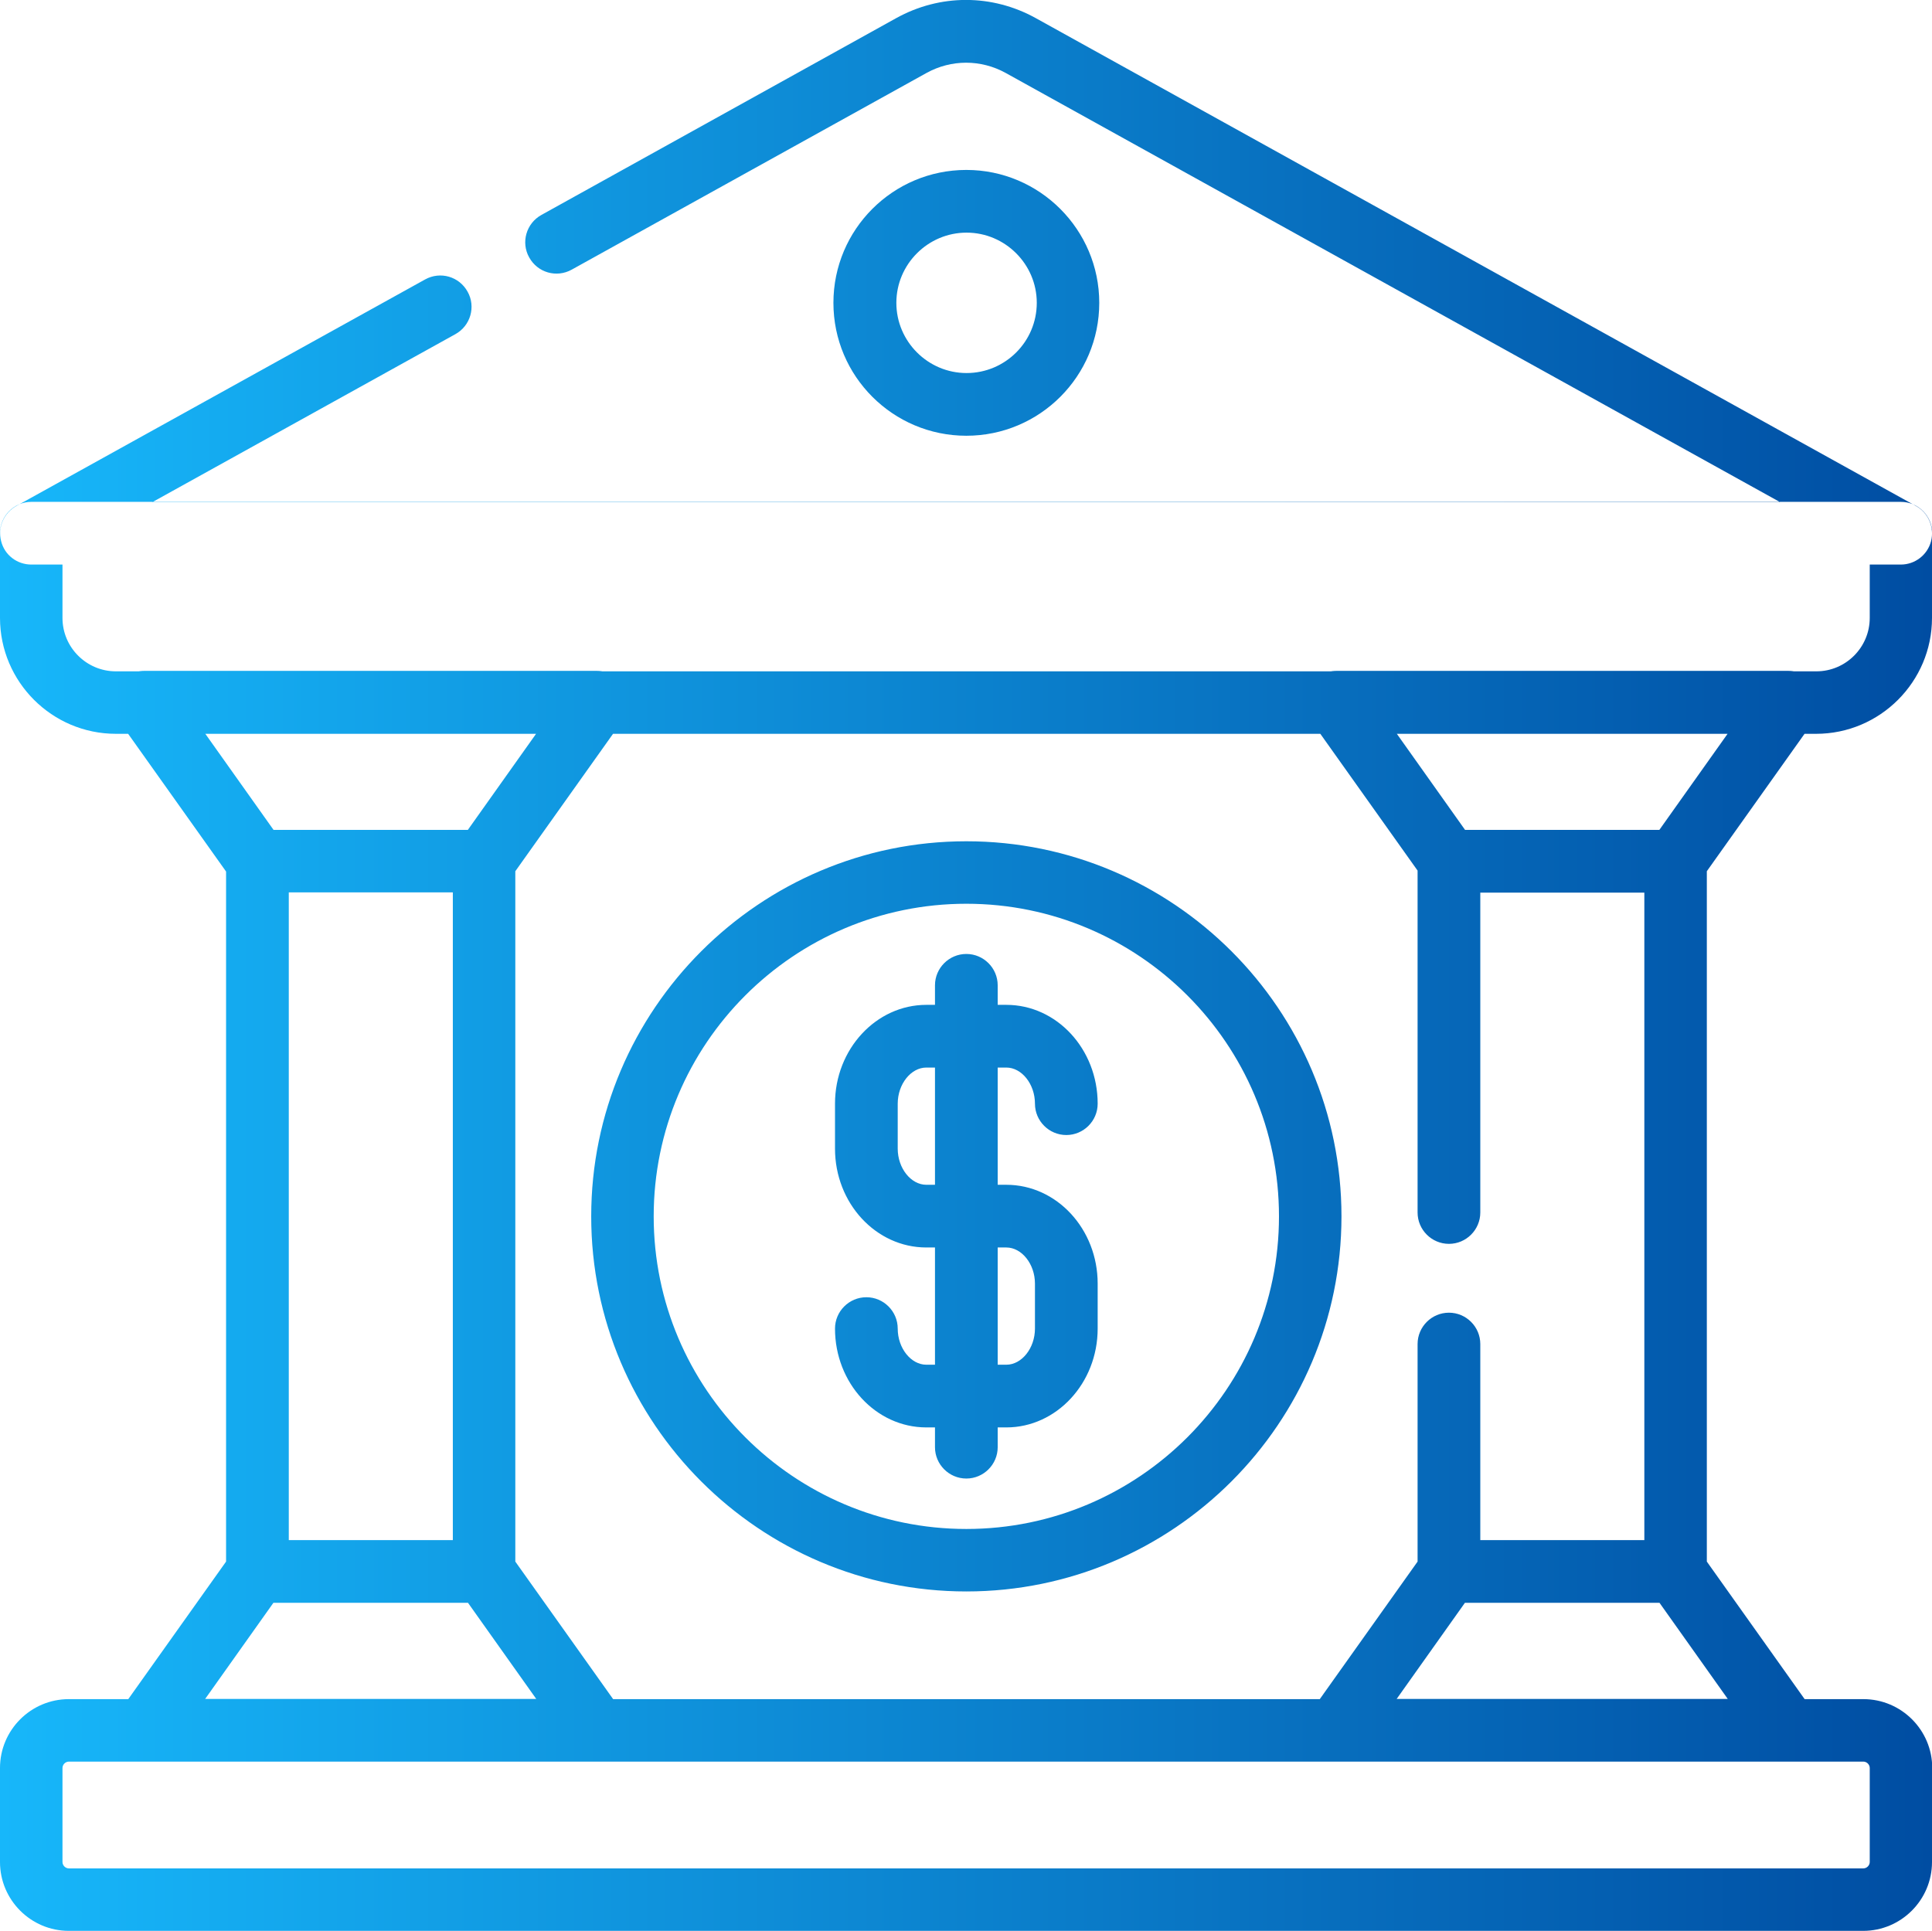 <?xml version="1.0" encoding="UTF-8"?> <svg xmlns="http://www.w3.org/2000/svg" xmlns:xlink="http://www.w3.org/1999/xlink" id="_Слой_2" viewBox="0 0 85.03 85"><defs><style>.cls-1{fill:url(#linear-gradient);stroke-width:0px;}</style><linearGradient id="linear-gradient" x1="0" y1="42.5" x2="85.03" y2="42.5" gradientUnits="userSpaceOnUse"><stop offset="0" stop-color="#17b7fa"></stop><stop offset="1" stop-color="#004da2"></stop></linearGradient></defs><g id="Layer_1"><path id="g177" class="cls-1" d="m83.66,24.85H1.38c-.63,0-1.18-.42-1.33-1.03-.16-.61.12-1.24.67-1.55l17.99-9.97c.67-.37,1.5-.13,1.87.54.37.66.13,1.5-.54,1.87l-13.33,7.39h71.63L44.26,3.21c-1.09-.6-2.39-.6-3.48,0l-15.62,8.66c-.67.37-1.5.13-1.87-.54-.37-.66-.13-1.5.54-1.87L39.44.8c1.93-1.07,4.22-1.07,6.15,0l38.73,21.47c.55.3.82.94.67,1.55-.16.61-.71,1.03-1.33,1.03Zm1.38,2.35v-3.73c0-.76-.62-1.38-1.38-1.38H1.38c-.76,0-1.38.62-1.38,1.38v3.73c0,2.81,2.29,5.1,5.1,5.1h74.83c2.81,0,5.1-2.29,5.1-5.1Zm-2.75-2.35v2.35c0,1.29-1.05,2.35-2.35,2.35H5.1c-1.29,0-2.35-1.05-2.35-2.35v-2.35h79.53Zm2.75,57.11v-4.14c0-1.67-1.36-3.03-3.03-3.03H3.03c-1.67,0-3.03,1.36-3.03,3.03v4.14c0,1.67,1.36,3.03,3.03,3.03h78.97c1.67,0,3.03-1.36,3.03-3.03Zm-3.03-4.42c.15,0,.28.13.28.28v4.14c0,.15-.13.28-.28.28H3.03c-.15,0-.28-.13-.28-.28v-4.14c0-.15.13-.28.28-.28h78.97Zm-22.97-24c0-9.11-7.41-16.51-16.51-16.51s-16.51,7.41-16.51,16.51,7.41,16.51,16.51,16.51,16.51-7.41,16.51-16.51Zm-2.75,0c0,7.59-6.17,13.76-13.76,13.76s-13.76-6.17-13.76-13.76,6.17-13.76,13.76-13.76,13.76,6.17,13.76,13.76Zm-12.38,10.16v-20.33c0-.76-.62-1.38-1.38-1.38s-1.38.62-1.38,1.38v20.33c0,.76.62,1.38,1.38,1.38s1.38-.62,1.38-1.38Zm4.4-5.22v-1.98c0-2.4-1.8-4.35-4.02-4.35h-3.52c-.68,0-1.26-.73-1.26-1.59v-1.98c0-.86.58-1.59,1.26-1.59h3.52c.68,0,1.26.73,1.26,1.59,0,.76.62,1.38,1.38,1.38s1.38-.62,1.38-1.38c0-2.4-1.8-4.35-4.02-4.35h-3.52c-2.21,0-4.02,1.95-4.02,4.35v1.98c0,2.4,1.8,4.35,4.02,4.35h3.52c.68,0,1.26.73,1.26,1.59v1.98c0,.86-.58,1.59-1.26,1.59h-3.52c-.68,0-1.26-.73-1.26-1.59,0-.76-.62-1.38-1.38-1.38s-1.38.62-1.38,1.38c0,2.4,1.8,4.35,4.02,4.35h3.52c2.21,0,4.02-1.95,4.02-4.35Zm.07-45.15c0-3.22-2.62-5.85-5.85-5.85s-5.85,2.62-5.85,5.85,2.62,5.85,5.85,5.85,5.85-2.62,5.85-5.85Zm-2.75,0c0,1.71-1.39,3.09-3.09,3.09s-3.09-1.39-3.09-3.09,1.39-3.09,3.09-3.09,3.09,1.39,3.09,3.09Zm34.3,63.46c.24-.46.2-1.01-.1-1.43l-4.97-6.99c-.26-.36-.68-.58-1.12-.58h-9.97c-.45,0-.86.22-1.12.58l-4.97,6.99c-.3.42-.34.97-.1,1.43.24.46.71.75,1.22.75h19.91c.52,0,.99-.29,1.22-.75Zm-15.45-6.25h8.55l3.01,4.24h-14.57l3.01-4.24Zm10.39-31.84l4.97-6.99c.3-.42.34-.97.1-1.43-.24-.46-.71-.75-1.22-.75h-19.91c-.52,0-.99.29-1.22.75-.24.46-.2,1.01.1,1.43l4.97,6.99c.26.36.68.58,1.12.58h9.97c.45,0,.86-.22,1.12-.58Zm-13.4-6.41h14.57l-3.01,4.24h-8.55l-3.01-4.24Zm13.65,36.88v-31.26c0-.76-.62-1.38-1.38-1.38h-9.97c-.76,0-1.38.62-1.38,1.38v15.46c0,.76.62,1.38,1.38,1.38s1.38-.62,1.38-1.38v-14.08h7.22v28.51h-7.22v-8.64c0-.76-.62-1.38-1.38-1.38s-1.38.62-1.38,1.38v10.01c0,.76.62,1.38,1.38,1.38h9.97c.76,0,1.38-.62,1.38-1.38Zm-47.63,7.62c.24-.46.2-1.01-.1-1.43l-4.97-6.99c-.26-.36-.68-.58-1.12-.58h-9.97c-.45,0-.86.22-1.12.58l-4.97,6.99c-.3.42-.34.97-.1,1.43.24.46.71.75,1.22.75h19.91c.52,0,.99-.29,1.22-.75Zm-15.45-6.25h8.55l3.01,4.24h-14.57l3.01-4.24Zm10.39-31.84l4.97-6.99c.3-.42.34-.97.1-1.43-.24-.46-.71-.75-1.22-.75H6.34c-.52,0-.99.29-1.22.75-.24.46-.2,1.01.1,1.43l4.97,6.99c.26.36.68.58,1.12.58h9.97c.45,0,.86-.22,1.12-.58Zm-13.4-6.41h14.57l-3.01,4.24h-8.55l-3.01-4.24Zm13.65,36.88v-31.26c0-.76-.62-1.38-1.38-1.38h-9.97c-.76,0-1.38.62-1.38,1.38v31.26c0,.76.62,1.38,1.38,1.38h9.97c.76,0,1.38-.62,1.38-1.38Zm-9.97-29.89h7.22v28.51h-7.22v-28.51Z"></path></g></svg> 